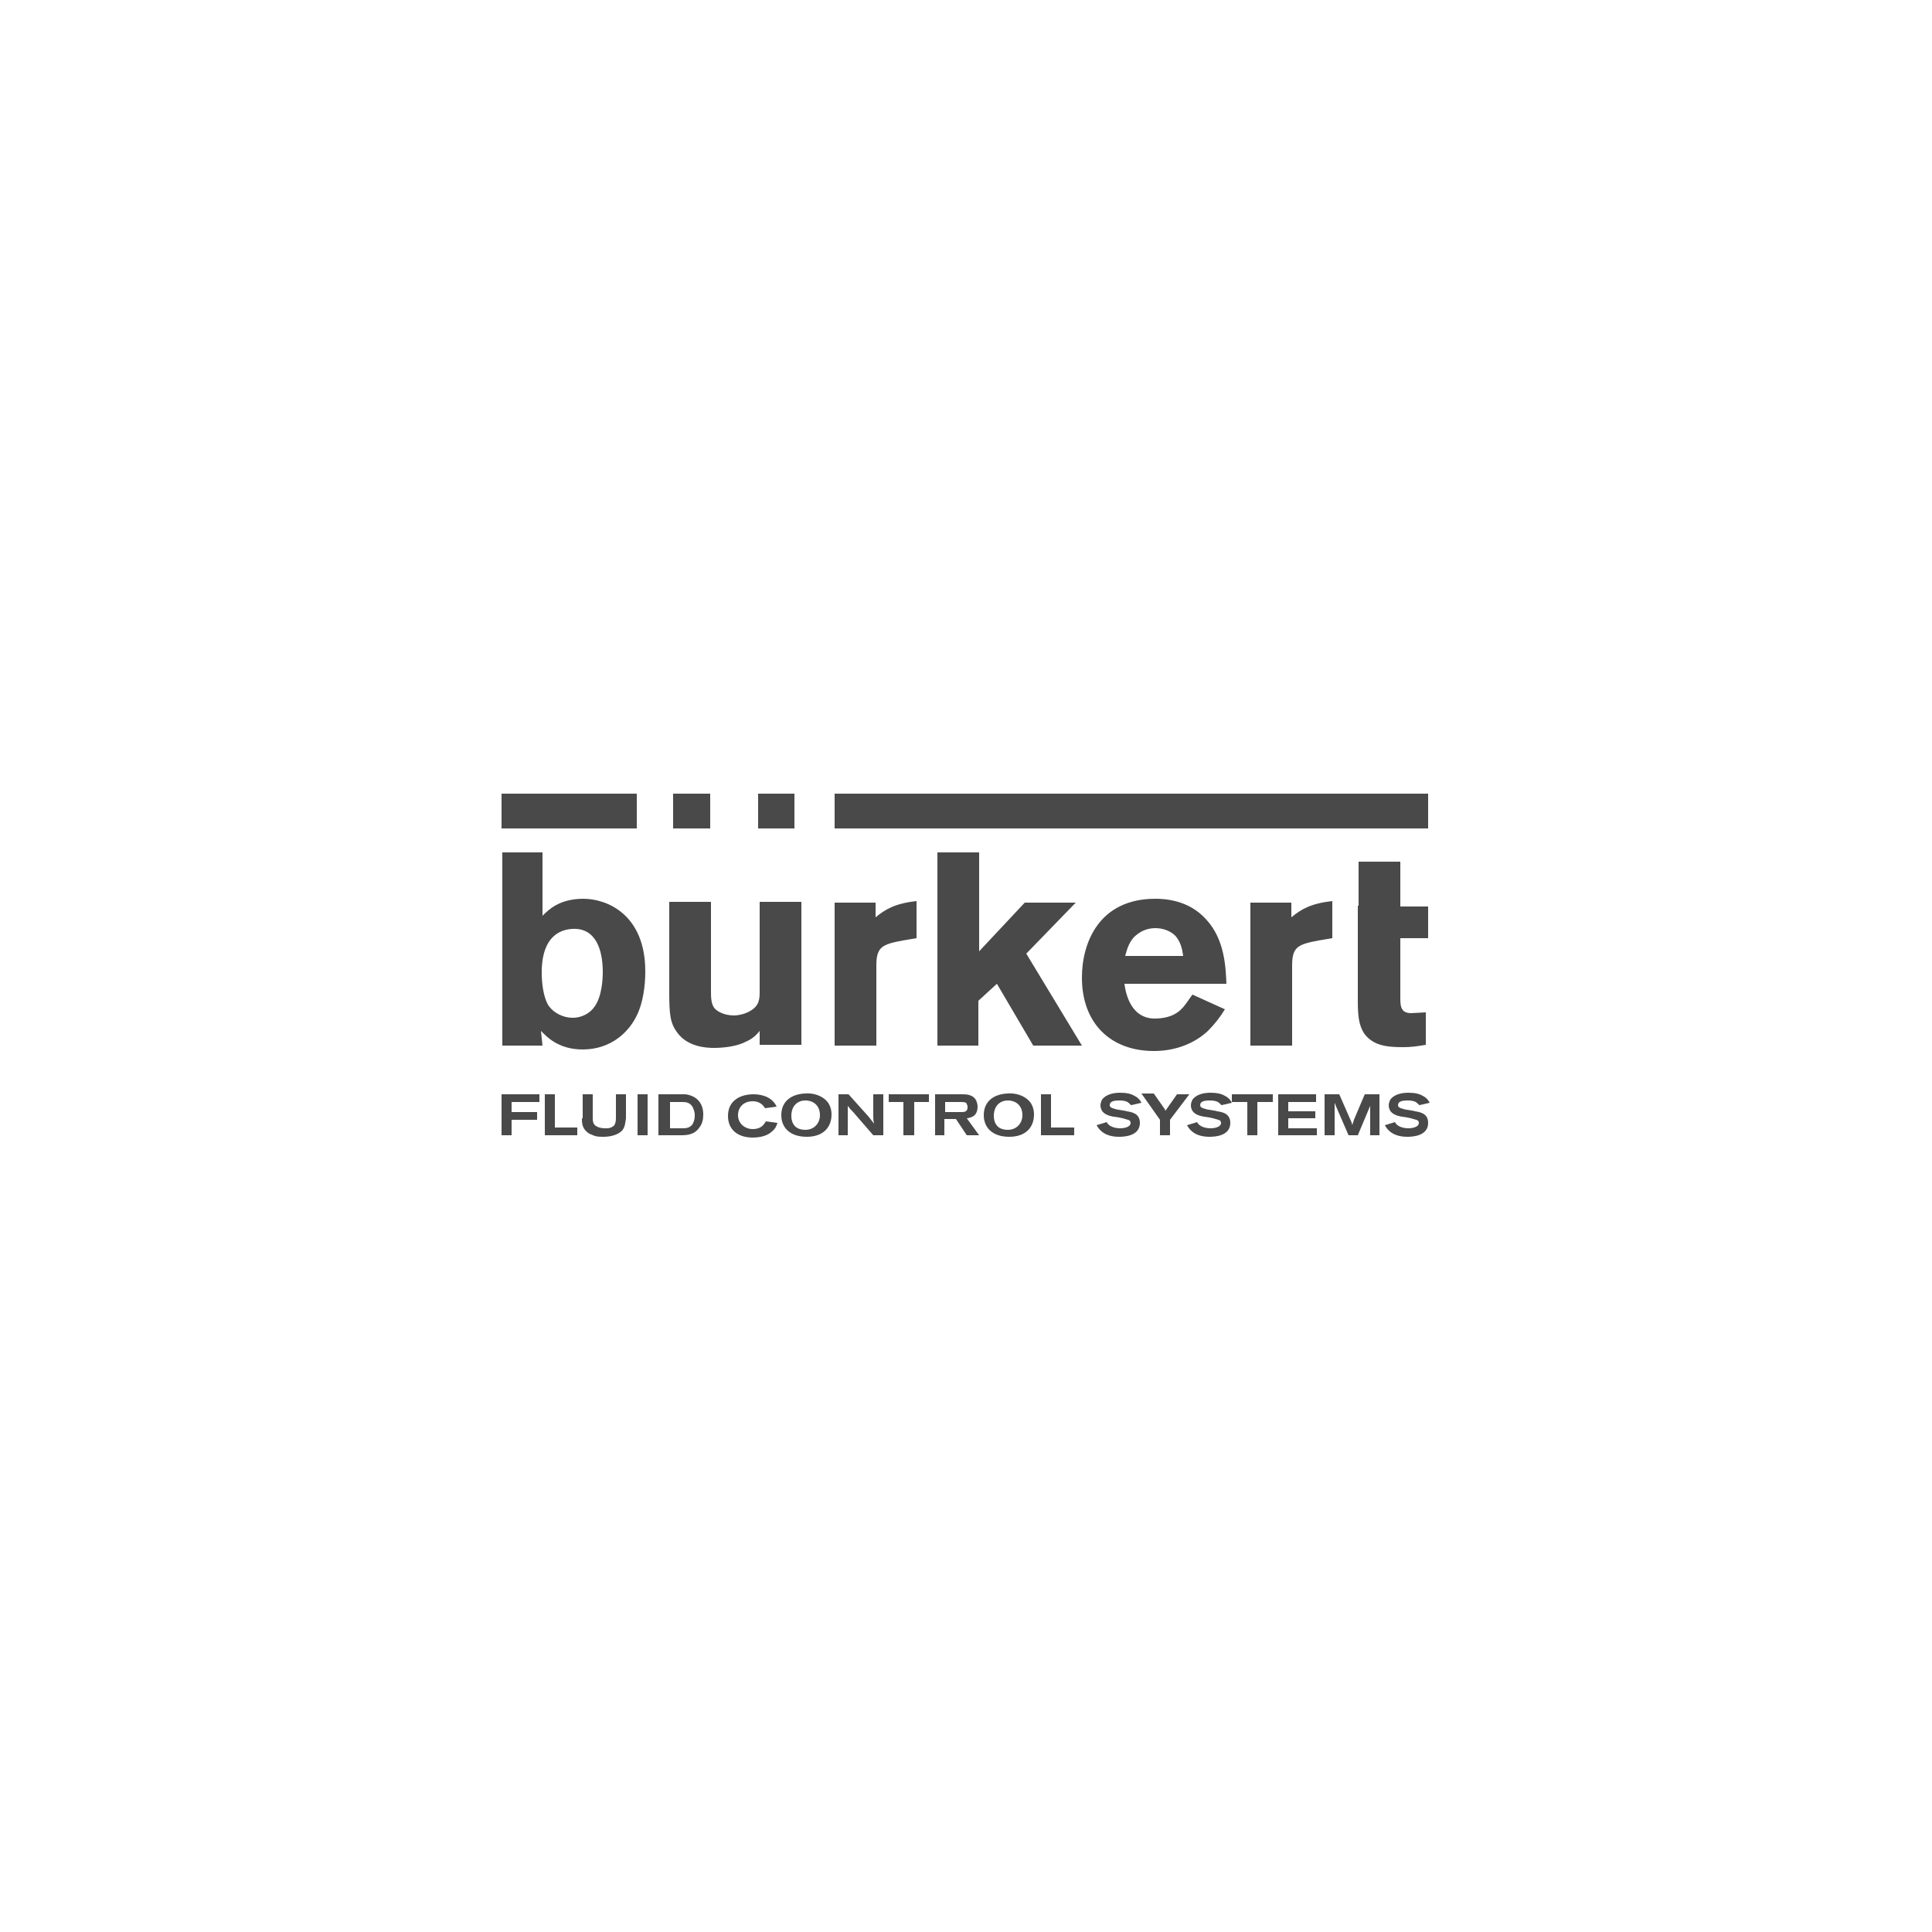 <?xml version="1.0" encoding="utf-8"?>
<!-- Generator: Adobe Illustrator 19.2.1, SVG Export Plug-In . SVG Version: 6.00 Build 0)  -->
<svg version="1.1" id="Ebene_1" xmlns="http://www.w3.org/2000/svg" xmlns:xlink="http://www.w3.org/1999/xlink" x="0px" y="0px"
	 viewBox="0 0 250 250" style="enable-background:new 0 0 250 250;" xml:space="preserve">
<style type="text/css">
	.st0{fill:#494949;}
	.st1{fill-rule:evenodd;clip-rule:evenodd;fill:#494949;}
</style>
<g>
	<path class="st0" d="M98.3,116.7h5.4v18.5h-5.4v-1.8c-0.5,0.6-0.9,1-1.8,1.4c-1.1,0.6-2.9,0.8-4.1,0.8c-1.2,0-3.4-0.2-4.7-1.9
		c-1-1.3-1.1-2.4-1.1-5.4v-11.6H92v11.5c0,0.8,0,1.6,0.4,2.2c0.3,0.4,1.2,1,2.6,1c0.3,0,1.3-0.1,2.1-0.6c1.2-0.7,1.2-1.6,1.2-2.6
		V116.7z"/>
	<path class="st0" d="M70.2,110.3v8.2c0.8-0.8,2.2-2.2,5.3-2.2c3,0,8,2,8,9.4c0,1.9-0.3,4.1-1.1,5.7c-1,2.1-3.3,4.4-7,4.4
		c-3.2,0-4.7-1.7-5.4-2.4l0.2,1.9h-5.2v-25H70.2z M70.1,125.9c0,1.3,0.2,3,0.8,4.1c0.7,1.1,2,1.7,3.2,1.7c1.4,0,2.4-0.8,2.8-1.4
		c1-1.3,1.1-3.7,1.1-4.5c0-2.9-0.9-5.8-4-5.6C70.1,120.5,70.1,124.8,70.1,125.9"/>
	<path class="st0" d="M113.3,118.7c1.2-1,2.5-1.8,5.3-2.1v4.8l-1.8,0.3c-2.6,0.5-3.4,0.8-3.4,3.2v10.4H108v-18.5h5.3V118.7z"/>
	<polygon class="st0" points="121.3,110.3 126.7,110.3 126.7,123.1 132.6,116.8 139.2,116.8 132.8,123.4 140,135.3 133.7,135.3 
		129,127.3 126.6,129.5 126.6,135.3 121.3,135.3 	"/>
	<path class="st0" d="M158.5,130.6c-0.6,1-1.3,1.9-2.2,2.8c-1.6,1.5-4,2.6-7,2.6c-5.5,0-9.3-3.5-9.3-9.5c0-4.5,2.2-10.2,9.5-10.2
		c1.1,0,4.3,0.1,6.6,2.7c2.4,2.6,2.5,6.2,2.6,8.3h-13.2c0.3,2.3,1.4,4.6,4.1,4.5c3.1-0.1,3.7-1.8,4.7-3.1L158.5,130.6z M153.1,123.7
		c-0.1-0.8-0.3-1.8-1-2.6c-0.7-0.7-1.7-1-2.6-1c-1.3,0-2.2,0.6-2.8,1.2c-0.7,0.8-0.9,1.7-1.1,2.4H153.1z"/>
	<path class="st0" d="M167.1,118.7c1.2-1,2.5-1.8,5.3-2.1v4.8l-1.8,0.3c-2.6,0.5-3.4,0.8-3.4,3.2v10.4h-5.4v-18.5h5.3V118.7z"/>
	<path class="st0" d="M175.8,117.2v-5.7h5.4v5.8h3.6v4.1h-3.6v7.6c0,1.1,0,2.1,1.4,2.1l1.9-0.1v4.2c-1.2,0.2-1.9,0.3-2.9,0.3
		c-1.9,0-3.9-0.1-5.1-1.8c-0.7-1.1-0.8-2.4-0.8-4.2V117.2"/>
	<rect x="64.9" y="102.7" class="st0" width="17.5" height="4.5"/>
	<rect x="87.1" y="102.7" class="st0" width="4.8" height="4.5"/>
	<rect x="98.1" y="102.7" class="st0" width="4.7" height="4.5"/>
	<rect x="108" y="102.7" class="st0" width="76.8" height="4.5"/>
	<polygon class="st0" points="64.9,146.9 66.2,146.9 66.2,144.9 69.5,144.9 69.5,143.9 66.2,143.9 66.2,142.6 69.8,142.6 
		69.8,141.6 64.9,141.6 	"/>
	<polygon class="st0" points="70.5,146.9 74.7,146.9 74.7,145.9 71.8,145.9 71.8,141.6 70.5,141.6 	"/>
	<path class="st0" d="M75.3,144.7c0,0.6,0,1.3,0.8,1.9c0.3,0.2,0.7,0.3,0.9,0.4c0.4,0.1,0.7,0.1,1.1,0.1c0.8,0,1.8-0.2,2.4-0.8
		c0.4-0.5,0.4-1,0.5-1.6v-3.1h-1.3v3.1c0,0.5-0.1,0.7-0.2,0.9c-0.2,0.2-0.5,0.4-1,0.4c-0.4,0-0.8,0-1.2-0.2
		c-0.5-0.2-0.6-0.6-0.6-1.1v-3.1h-1.3V144.7z"/>
	<rect x="82.5" y="141.6" class="st0" width="1.3" height="5.3"/>
	<path class="st1" d="M88.2,142.6c0.5,0,1,0,1.4,0.6c0.1,0.2,0.3,0.6,0.3,1.1c0,0.7-0.2,1-0.3,1.2c-0.4,0.5-0.9,0.5-1.4,0.5h-1.5
		v-3.4H88.2z M85.3,146.9H88c0.8,0,1.8,0,2.5-1c0.4-0.5,0.5-1.1,0.5-1.7c0-1.4-0.8-2.4-2.3-2.6c-0.2,0-0.4,0-0.6,0h-2.9V146.9z"/>
	<path class="st0" d="M99.1,145.1c-0.2,0.3-0.5,1-1.7,1c-1,0-1.9-0.7-1.9-1.8c0-1,0.7-1.8,1.9-1.8c1,0,1.4,0.6,1.6,0.9l1.5-0.2
		c-0.7-1.5-2.4-1.6-3-1.6c-1.7,0-3.3,0.8-3.3,2.8c0,1.8,1.3,2.8,3.2,2.8c1.3,0,2.1-0.4,2.5-0.8c0.5-0.4,0.6-0.8,0.7-1.1L99.1,145.1z
		"/>
	<path class="st1" d="M104.2,142.4c1.1,0,1.9,0.7,1.9,1.9c0,1-0.7,1.9-1.9,1.9c-1,0-1.4-0.5-1.5-0.7c-0.1-0.1-0.3-0.5-0.3-1.1
		C102.4,143,103.3,142.4,104.2,142.4 M104.1,141.5c-1.7,0.1-3,1-3,2.8c0,1.6,1.1,2.8,3.3,2.8c2.1,0,3.2-1.2,3.2-2.9
		c0-0.9-0.4-1.5-0.6-1.7C106.3,141.7,105.1,141.4,104.1,141.5"/>
	<path class="st0" d="M108.4,146.9h1.3V144c0-0.4,0-0.5,0-0.9c0.3,0.4,0.4,0.5,0.7,0.8l2.6,3h1.3v-5.3H113v2.7c0,0.5,0,0.6,0.1,1.1
		c-0.3-0.4-0.4-0.5-0.7-0.9l-2.6-2.9h-1.3V146.9z"/>
	<polygon class="st0" points="115,142.6 116.9,142.6 116.9,146.9 118.3,146.9 118.3,142.6 120.2,142.6 120.2,141.6 115,141.6 	"/>
	<path class="st1" d="M122.3,142.6h2.1c0.5,0,0.7,0.1,0.7,0.3c0.1,0.1,0.1,0.3,0.1,0.4c0,0.6-0.5,0.6-0.8,0.6h-2.1V142.6z
		 M120.9,146.9h1.3v-2.1h1.5l1.4,2.1h1.6l-1.6-2.2c0.2,0,0.6-0.1,0.9-0.3c0.4-0.3,0.5-0.8,0.5-1.2c0-0.3-0.1-0.7-0.3-1
		c-0.4-0.5-1-0.6-1.6-0.6h-3.6V146.9z"/>
	<path class="st1" d="M130.4,142.4c1.1,0,1.9,0.7,1.9,1.9c0,1-0.7,1.9-1.9,1.9c-1,0-1.4-0.5-1.5-0.7c-0.1-0.1-0.3-0.5-0.3-1.1
		C128.6,143,129.5,142.4,130.4,142.4 M130.3,141.5c-1.7,0.1-3,1-3,2.8c0,1.6,1.1,2.8,3.3,2.8c2.1,0,3.2-1.2,3.2-2.9
		c0-0.9-0.4-1.5-0.6-1.7C132.5,141.7,131.3,141.4,130.3,141.5"/>
	<polygon class="st0" points="134.7,146.9 139,146.9 139,145.9 136,145.9 136,141.6 134.7,141.6 	"/>
	<path class="st0" d="M141.9,145.6c0.7,1.3,2,1.5,2.9,1.5c0.7,0,2.7-0.1,2.7-1.8c0-1.2-1-1.4-1.7-1.5c-0.2-0.1-1.3-0.2-1.5-0.3
		c-0.4-0.1-0.7-0.2-0.7-0.5c0-0.5,0.6-0.6,1.2-0.6c0.3,0,0.7,0,1.1,0.2c0.3,0.2,0.4,0.4,0.5,0.4l1.3-0.3c-0.1-0.2-0.3-0.6-0.9-0.9
		c-0.5-0.3-1.1-0.4-1.9-0.4c-0.8,0-1.8,0.2-2.3,0.9c-0.1,0.2-0.2,0.5-0.2,0.7c0,1.2,1.2,1.4,1.7,1.5c0.2,0,1.3,0.2,1.5,0.3
		c0.3,0.1,0.7,0.1,0.7,0.5c0,0.6-1,0.7-1.3,0.7c-0.7,0-1.5-0.2-1.8-0.8L141.9,145.6z"/>
	<path class="st0" d="M150.1,144.9v2h1.3v-2l2.5-3.3h-1.6l-1.4,2c-0.1,0.1-0.1,0.1-0.1,0.2c0-0.1,0-0.1-0.1-0.3l-1.4-2h-1.6
		L150.1,144.9z"/>
	<path class="st0" d="M153.6,145.6c0.7,1.3,2,1.5,2.9,1.5c0.7,0,2.7-0.1,2.7-1.8c0-1.2-1-1.4-1.7-1.5c-0.2-0.1-1.3-0.2-1.5-0.3
		c-0.4-0.1-0.7-0.2-0.7-0.5c0-0.5,0.6-0.6,1.2-0.6c0.3,0,0.7,0,1.1,0.2c0.3,0.2,0.4,0.4,0.5,0.4l1.3-0.3c-0.1-0.2-0.3-0.6-0.9-0.9
		c-0.5-0.3-1.1-0.4-1.9-0.4c-0.8,0-1.8,0.2-2.3,0.9c-0.1,0.2-0.2,0.5-0.2,0.7c0,1.2,1.2,1.4,1.7,1.5c0.2,0,1.3,0.2,1.5,0.3
		c0.3,0.1,0.7,0.1,0.7,0.5c0,0.6-1,0.7-1.3,0.7c-0.7,0-1.5-0.2-1.8-0.8L153.6,145.6z"/>
	<polygon class="st0" points="159.4,142.6 161.4,142.6 161.4,146.9 162.7,146.9 162.7,142.6 164.7,142.6 164.7,141.6 159.4,141.6 	
		"/>
	<polygon class="st0" points="165.4,146.9 170.4,146.9 170.4,146 166.7,146 166.7,144.7 170.2,144.7 170.2,143.8 166.7,143.8 
		166.7,142.6 170.3,142.6 170.3,141.6 165.4,141.6 	"/>
	<path class="st0" d="M171.5,146.9h1.2v-3.7c0-0.2,0-0.2,0-0.5c0.1,0.2,0.1,0.3,0.2,0.5l1.6,3.7h1.2l1.6-3.8
		c0.1-0.2,0.1-0.2,0.1-0.4c0,0.2-0.1,0.3-0.1,0.5v3.7h1.2v-5.3h-1.9l-1.4,3.3c-0.1,0.4-0.2,0.5-0.2,0.7c-0.1-0.3-0.1-0.4-0.3-0.8
		l-1.4-3.2h-1.9V146.9z"/>
	<path class="st0" d="M179.2,145.6c0.7,1.3,2,1.5,2.9,1.5c0.7,0,2.7-0.1,2.7-1.8c0-1.2-1-1.4-1.7-1.5c-0.2-0.1-1.3-0.2-1.5-0.3
		c-0.4-0.1-0.7-0.2-0.7-0.5c0-0.5,0.6-0.6,1.2-0.6c0.3,0,0.7,0,1.1,0.2c0.3,0.2,0.4,0.4,0.5,0.4l1.3-0.3c-0.1-0.2-0.3-0.6-0.9-0.9
		c-0.5-0.3-1.1-0.4-1.9-0.4c-0.8,0-1.8,0.2-2.3,0.9c-0.1,0.2-0.2,0.5-0.2,0.7c0,1.2,1.2,1.4,1.7,1.5c0.2,0,1.3,0.2,1.5,0.3
		c0.3,0.1,0.7,0.1,0.7,0.5c0,0.6-1,0.7-1.3,0.7c-0.7,0-1.5-0.2-1.8-0.8L179.2,145.6z"/>
</g>
</svg>
